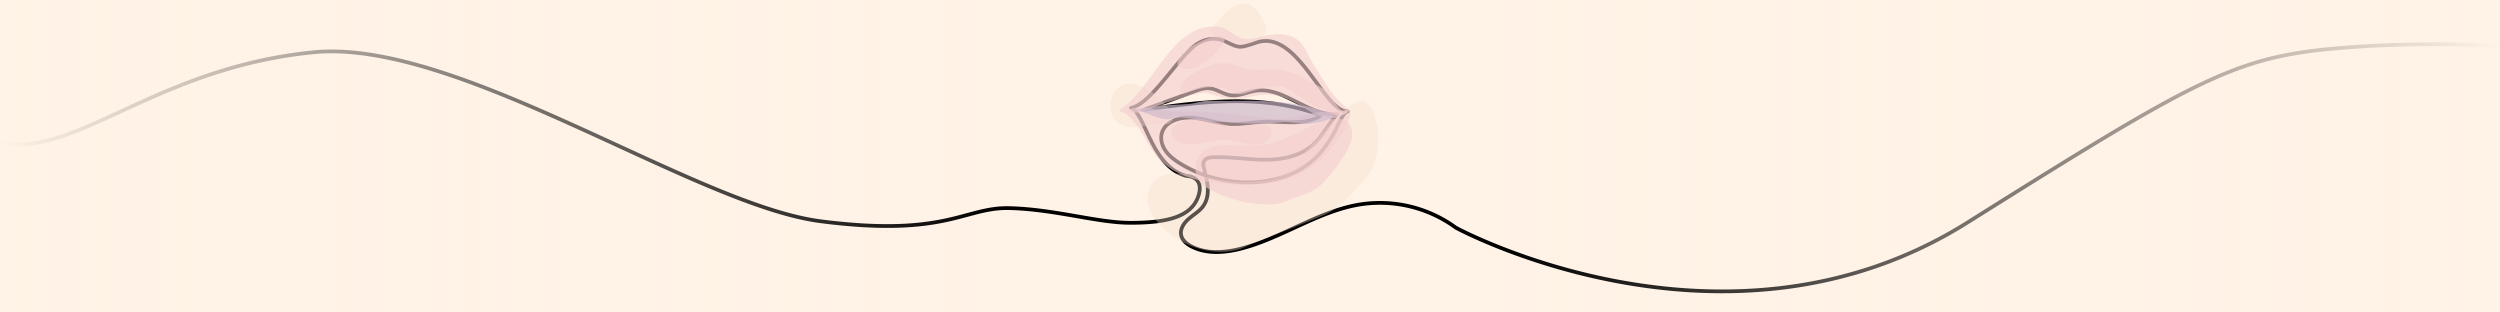 <?xml version="1.0" encoding="UTF-8"?> <svg xmlns="http://www.w3.org/2000/svg" xmlns:xlink="http://www.w3.org/1999/xlink" width="4000" height="500" viewBox="0 0 4000 500"><defs><style>.cls-1{isolation:isolate;}.cls-2{fill:#fff2e6;}.cls-3{fill:none;stroke:#000;stroke-linecap:round;stroke-linejoin:round;stroke-width:6px;}.cls-4{fill:#f4e0cf;opacity:0.36;}.cls-4,.cls-5,.cls-7{mix-blend-mode:multiply;}.cls-5,.cls-6{fill:#f4cece;}.cls-5{opacity:0.62;}.cls-6{mix-blend-mode:overlay;opacity:0.57;}.cls-7{fill:#cebacc;opacity:0.68;}.cls-8{fill:url(#Nepojmenovaný_přechod_25);}</style><linearGradient id="Nepojmenovaný_přechod_25" y1="239.391" x2="4000" y2="239.391" gradientUnits="userSpaceOnUse"><stop offset="0" stop-color="#fff2e6"></stop><stop offset="0.4" stop-color="#fff2e6" stop-opacity="0"></stop><stop offset="0.6" stop-color="#fff2e6" stop-opacity="0"></stop><stop offset="1" stop-color="#fff2e6"></stop></linearGradient></defs><g class="cls-1"><g id="Vrstva_1" data-name="Vrstva 1"><rect class="cls-2" x="-85.348" y="-27" width="4124.348" height="532.783"></rect><path class="cls-3" d="M4138.957,83.601S3956,62,3769,75s-234,38-621,281-818.571,8.338-818.571,8.338a206.033,206.033,0,0,0-152.064-37.444c-67.469,10.434-125.472,53.791-191.57,70.879-26.425,6.831-55.772,9.033-79.906-3.714-7.207-3.806-14.188-9.524-15.984-17.473-2.263-10.016,4.443-19.914,12.213-26.627s17.079-11.914,23.06-20.262c11.904-16.617,6.952-39.467,1.475-59.16-1.15-4.134-2.26-8.744-.279-12.551,2.663-5.119,9.414-6.202,15.181-6.409,27.155-.976,54.211,3.777,81.382,3.953s55.863-4.94,76.467-22.655c16.247-13.969,25.685-34.18,39.886-50.224-46.002,3.519-85.44-44.659-130.999-37.38-13.17,2.104-25.895,8.872-39.117,7.128-12.191-1.607-22.72-10.294-34.986-11.168-7.902-.563-15.621,2.193-23.063,4.908q-40.554,14.793-81.108,29.586c47.354-6.61,94.864-13.233,142.674-13.728s96.215,5.313,140.711,22.81c-25.508,16.564-58.828,9.111-89.231,9.963-19.8.555-39.499,4.913-59.256,3.506-19.6-1.395-38.466-8.419-58.063-9.867-19.447-1.436-42.755,5.861-47.924,24.662-2.676,9.732.433,20.385,6.275,28.616,5.843,8.231,14.154,14.37,22.718,19.712a197.909,197.909,0,0,0,50.368,22.261c52.854,15.092,118.979,10.903,161.841-26.691,15.14-13.279,26.366-29.886,36.09-47.365,2.874-5.166,12.795-30.904,20.152-31.3-37.907,2.042-79.446-132.141-145.619-110.365-27.852,9.165-26.763,9.724-50.873-1.967-11.429-5.543-27.123-5.762-42.428,3.034-29.09,16.719-74.564,97.537-107.782,103.569,23.297,9.433,32.606,95.081,89.061,109.001,20.434,1.2,24.915,16.793,17.583,35.058-12.444,30.998-50.612,39.957-108.355,39.85C1755.523,356.386,1687.223,334.746,1615,333s-100,47-302,21S732,61.202,502,83.601,144.565,228.132,34,231-280.304,82.817-443.652,115.908"></path><path class="cls-4" d="M1985.796,397.773c-72.995,23.511-154.888-40.136-149.409-83.972,7.484-59.871,88.953-28.139,126.789-24.236,27.083,2.794,52.984,2.47,79.286-5.037,28.243-8.061,107.016-125.676,136.735-123.226,25.565,2.108,39.075,84.378,7.985,121.446-16.462,19.628-42.772,49.516-64.9,59.451C2091.522,356.009,2005.19,388.425,1985.796,397.773Z"></path><path class="cls-4" d="M1954.1,27.566c-16.438,19.154-25.501,22.308-8.057,29.378,24.851,10.072,43.844,20.508,68.488,5.931,18.844-11.146,11.936-23.488-.506-42.122C1992.37-11.68,1963.184,16.98,1954.1,27.566Z"></path><path class="cls-4" d="M1854.167,198.45c-15.409-1.582-39.009,12.116-62.251,0-21.906-11.42-19.795-53.759,6.132-63.121C1837.009,121.259,1913.551,207.805,1854.167,198.45Z"></path><path class="cls-5" d="M1798.048,179.96c46.226,32.036,31.967,94.597,135.624,111.232,59.281,9.514,127.559,8.38,173.658-30.63,17.501-14.809,58.275-59.693,52.144-84.7-20.328,1.08-26.772,1.282-47.303,3.434-22.884,2.399-42.942,10.641-66.554,10.657-28.025.019-55.305-6.445-83.086-8.881-31.302-2.744-62.541-1.978-94.229-3.552C1844.372,176.331,1819.126,164.852,1798.048,179.96Z"></path><path class="cls-5" d="M1803.899,179.839c-6.353-.093-15.565,1.702-10.541-5.872C1844.396,142.371,1874.86,36.348,1947.881,42.535c15.43,1.307,22.097,11.636,35.522,17.366,15.502,6.617,26.688-.233,42.627-3.208,15.205-2.837,33.756-3.661,47.56,5.293,14.972,9.712,18.168,26.63,27.438,40.541,20.216,30.337,29.825,52.673,58.446,73.334-39.4,36.923-69.725-11.425-113.387-22.07-29.896-7.288-37.759,2.595-69.262,4.143-14.34.705-32.105-5.298-45.583-8.879-11.926-3.169-45.881,10.139-58.84,13.32C1847.805,168.421,1829.425,184.201,1803.899,179.839Z"></path><path class="cls-5" d="M2118.309,291.132c-18.351,19.535-39.214,20.826-60.382,30.58-32.605,15.024-99.873-2.744-130.489-23.416-14.746-9.956-19.018-31.646-9.745-47.56,10.927-18.753,37.973-19.1,56.779-18.156,23.877,1.199,47.459,1.225,70.707-6.668,23.208-7.88,43.24-21.455,66.039-29.788,19.156-7.002,46.675-13.336,51.963,12.978C2168.264,234.397,2130.444,278.215,2118.309,291.132Z"></path><path class="cls-5" d="M2159.475,175.862c-17.403,19.161-29.847,2.082-50.045-3.635-20.826-5.894-32.905-23.873-53.205-32-17.426-6.976-45.974,3.603-62.761,8.726-20.672,6.308-20.702-5.536-42.03-8.732-24.721-3.705-37.611,4.154-60.028,10.388-14.657-17.499,22.038-36.297,35.254-41.957,23.026-9.861,37.999-10.301,59.321-1.269,22.497,9.529,40.885.815,63.139,4.42,21.761,3.525,46.516,18.066,65.716,28.769C2134.108,151.315,2143.216,190.522,2159.475,175.862Z"></path><path class="cls-6" d="M1953.983,56.975c-15.379-.776-41.962,13.134-52.363,20.646-16.255,11.74-29.393,34.158-.806,32.555,19.63-1.101,38.487-18,50.272-32.558C1967.458,57.391,1956.422,57.098,1953.983,56.975Z"></path><path class="cls-6" d="M1980.378,202.335c-16.844,1.076-38.96-9.89-62.65-12.423-17.747-1.897-62.348,12.725-35.557,34.274,20.102,16.17,56.151-1.737,78.143-.579,17.502.922,58.349,19.122,70.684-3.558C2047.864,189.038,1997.222,201.258,1980.378,202.335Z"></path><path class="cls-7" d="M1815.158,176.36c10.389-3.562,24.768-4.819,35.522-6.344,15.973-2.265,36.409-2.325,52.424-3.778,9.457-.858,18.378-4.368,27.651-4.75,10.236-.421,20.585,0,30.825,0,38.665,0,77.154-1.762,114.806,5.966,17.432,3.578,41.844,8.999,58.499,14.835.273,9.201-23.667,13.835-40.255,15.902-12.641,1.575-31.124-4.608-43.764-2.865-21.45,2.957-33.06,2.273-54.627,2.273-18.652,0-36.993-2.96-55.674-2.96-19.283,0-46.024-11.248-66.756-4.649C1858.024,195.015,1831.227,176.798,1815.158,176.36Z"></path><rect class="cls-8" y="-27" width="4000" height="532.783"></rect></g></g></svg> 